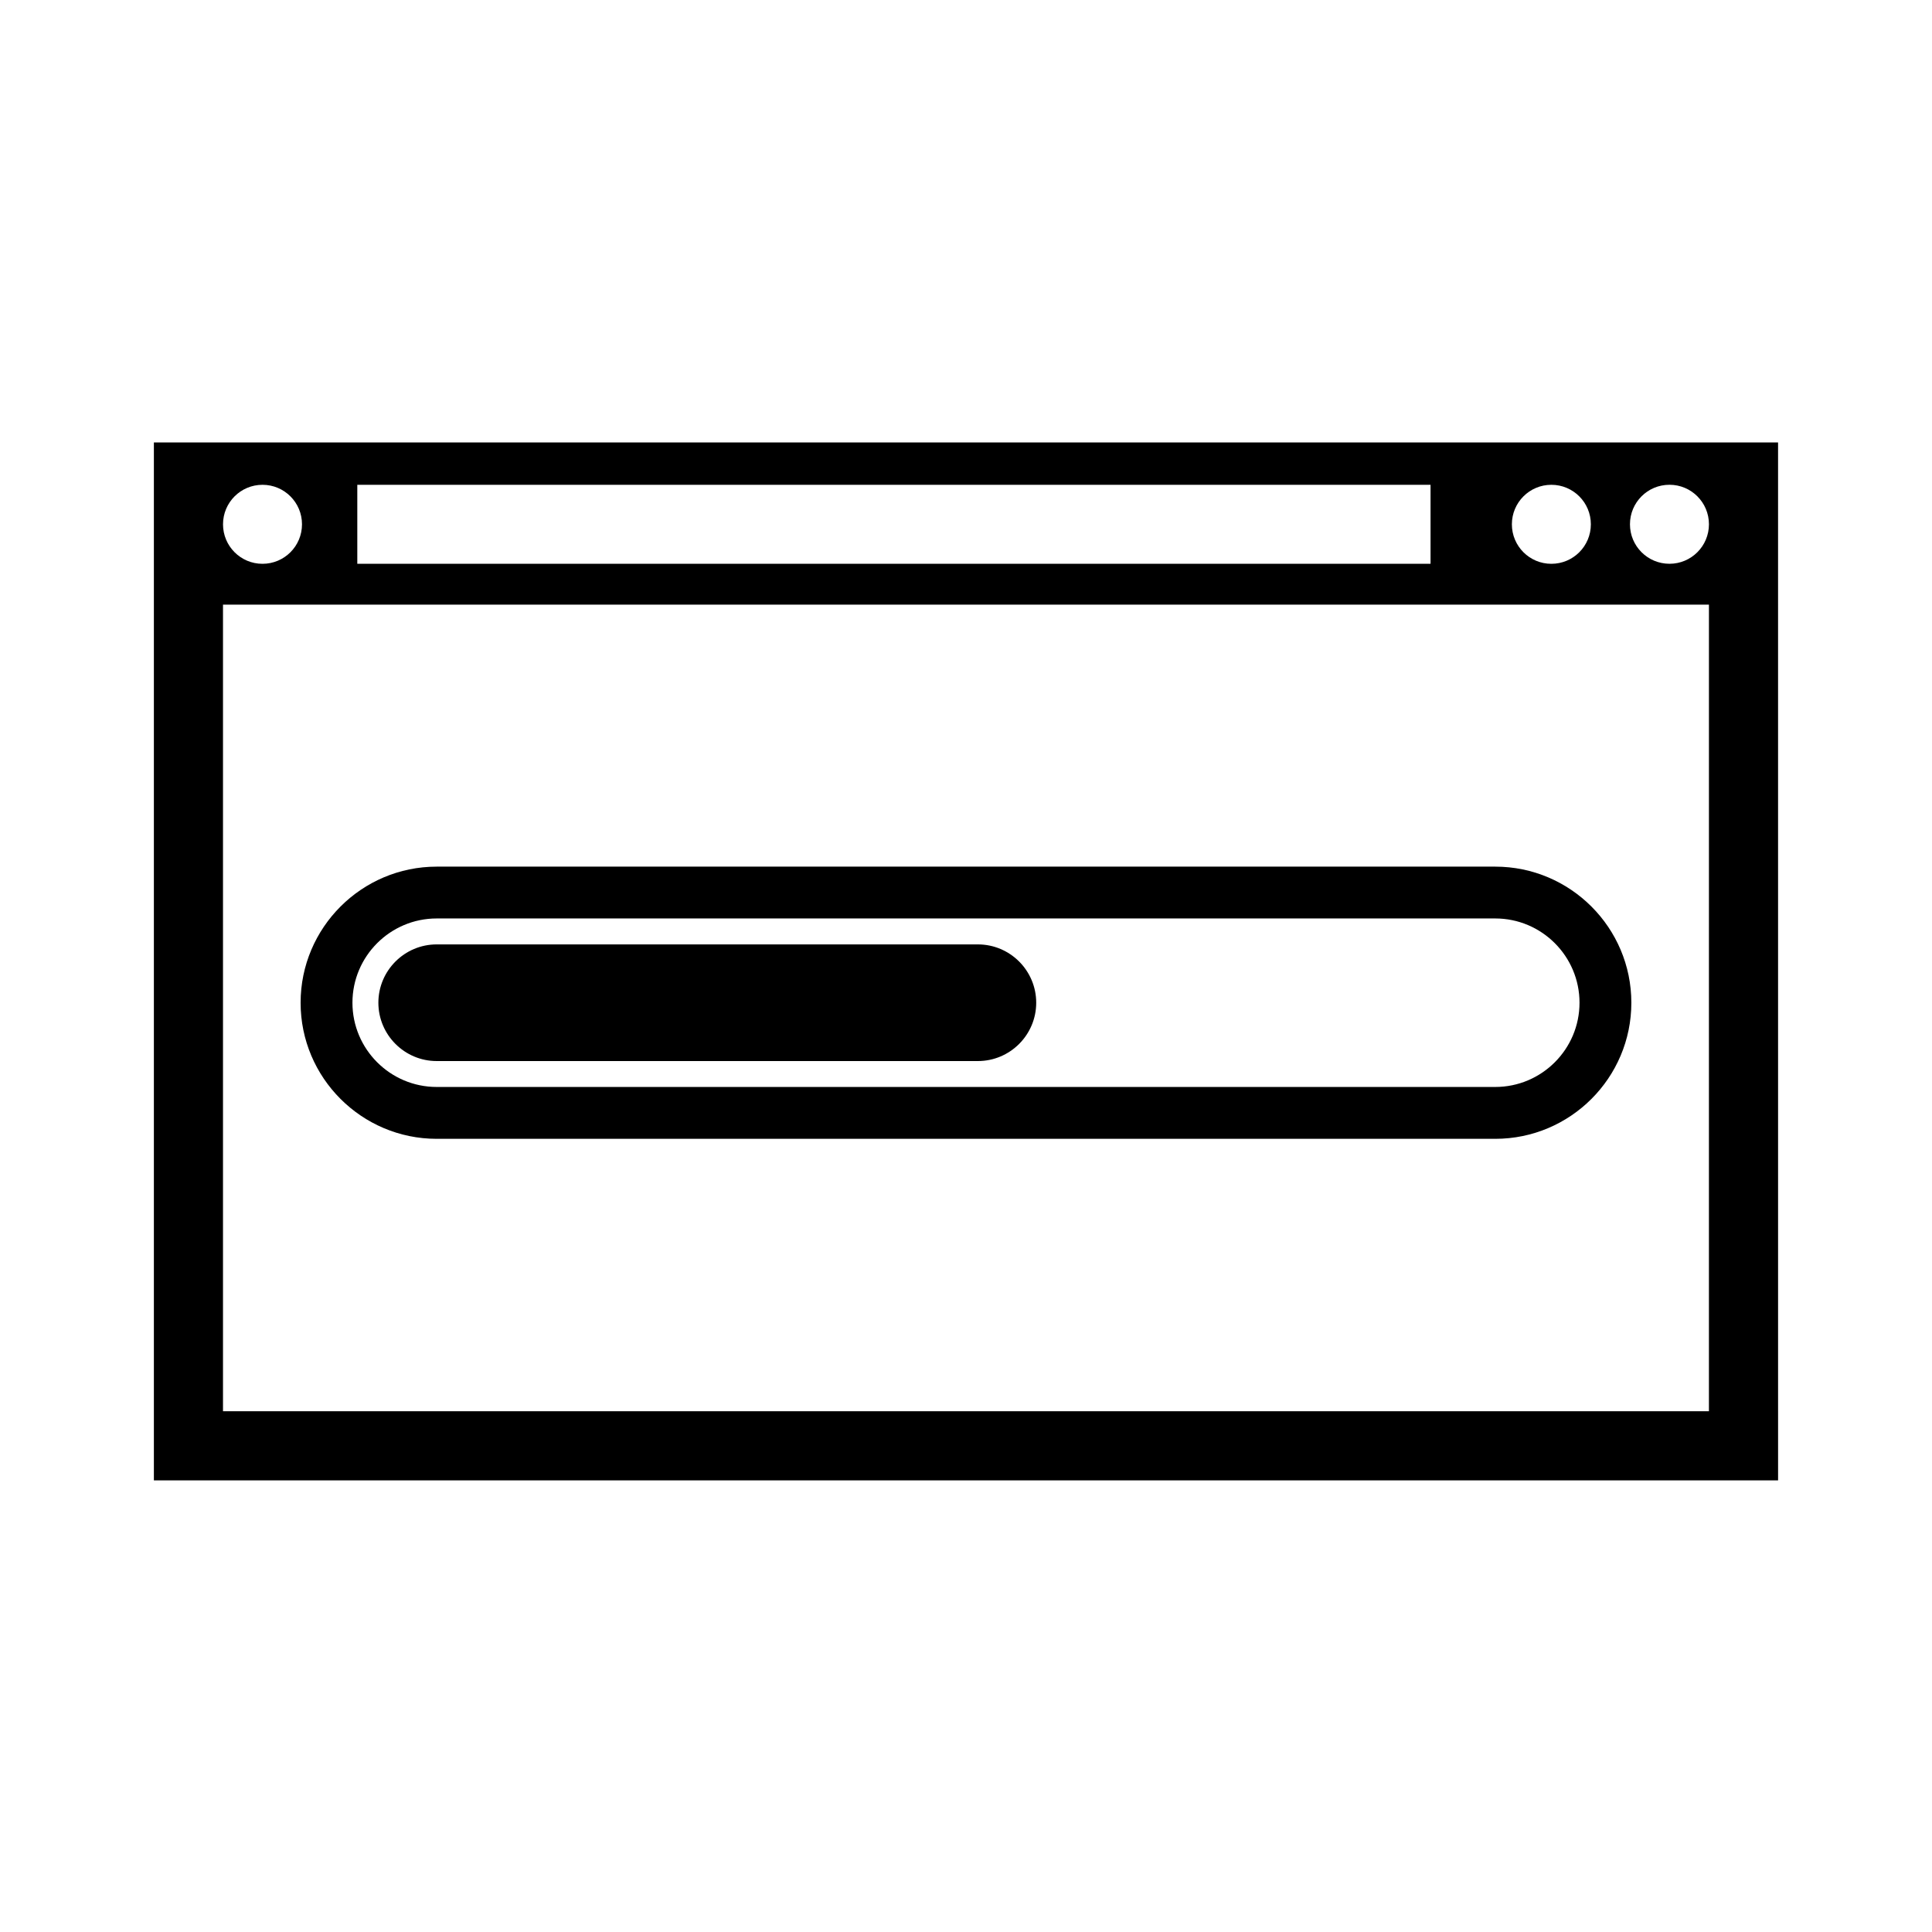 <?xml version="1.0" encoding="UTF-8"?>
<!-- Uploaded to: SVG Repo, www.svgrepo.com, Generator: SVG Repo Mixer Tools -->
<svg fill="#000000" width="800px" height="800px" version="1.1" viewBox="144 144 512 512" xmlns="http://www.w3.org/2000/svg">
 <g>
  <path d="m596.89 261.25h-412.11v275.07h430.43v-18.32l-0.004-238.43v-18.32zm-41.762 11.227c5.785 0 10.465 4.684 10.465 10.469 0 5.785-4.68 10.469-10.465 10.469s-10.465-4.684-10.465-10.469c0-5.785 4.684-10.469 10.465-10.469zm-316.44 0h284.42v20.938h-284.42zm-25.121 0c5.785 0 10.465 4.684 10.465 10.469 0 5.785-4.68 10.469-10.465 10.469-5.785 0-10.465-4.684-10.465-10.469 0-5.785 4.68-10.469 10.465-10.469zm383.32 245.52h-393.79v-213.76h393.79l-0.004 213.76zm-10.465-224.59c-5.785 0-10.465-4.684-10.465-10.469 0-5.785 4.68-10.469 10.465-10.469 5.785 0 10.465 4.684 10.465 10.469 0 5.785-4.68 10.469-10.465 10.469z"/>
  <path d="m259.73 445.8h280.53c19.891 0 36.066-16.176 36.066-36.066 0-19.887-16.176-36.066-36.066-36.066h-280.53c-19.887 0-36.066 16.18-36.066 36.066-0.004 19.887 16.18 36.066 36.066 36.066zm0-58.398h280.53c12.312 0 22.328 10.016 22.328 22.328s-10.016 22.328-22.328 22.328h-280.53c-12.312 0-22.328-10.016-22.328-22.328 0-12.309 10.016-22.328 22.328-22.328z"/>
  <path d="m259.73 425.19h143.42c8.523 0 15.457-6.934 15.457-15.457 0-8.523-6.934-15.457-15.457-15.457h-143.42c-8.523 0-15.457 6.934-15.457 15.457 0.004 8.523 6.938 15.457 15.461 15.457z"/>
 </g>
</svg>